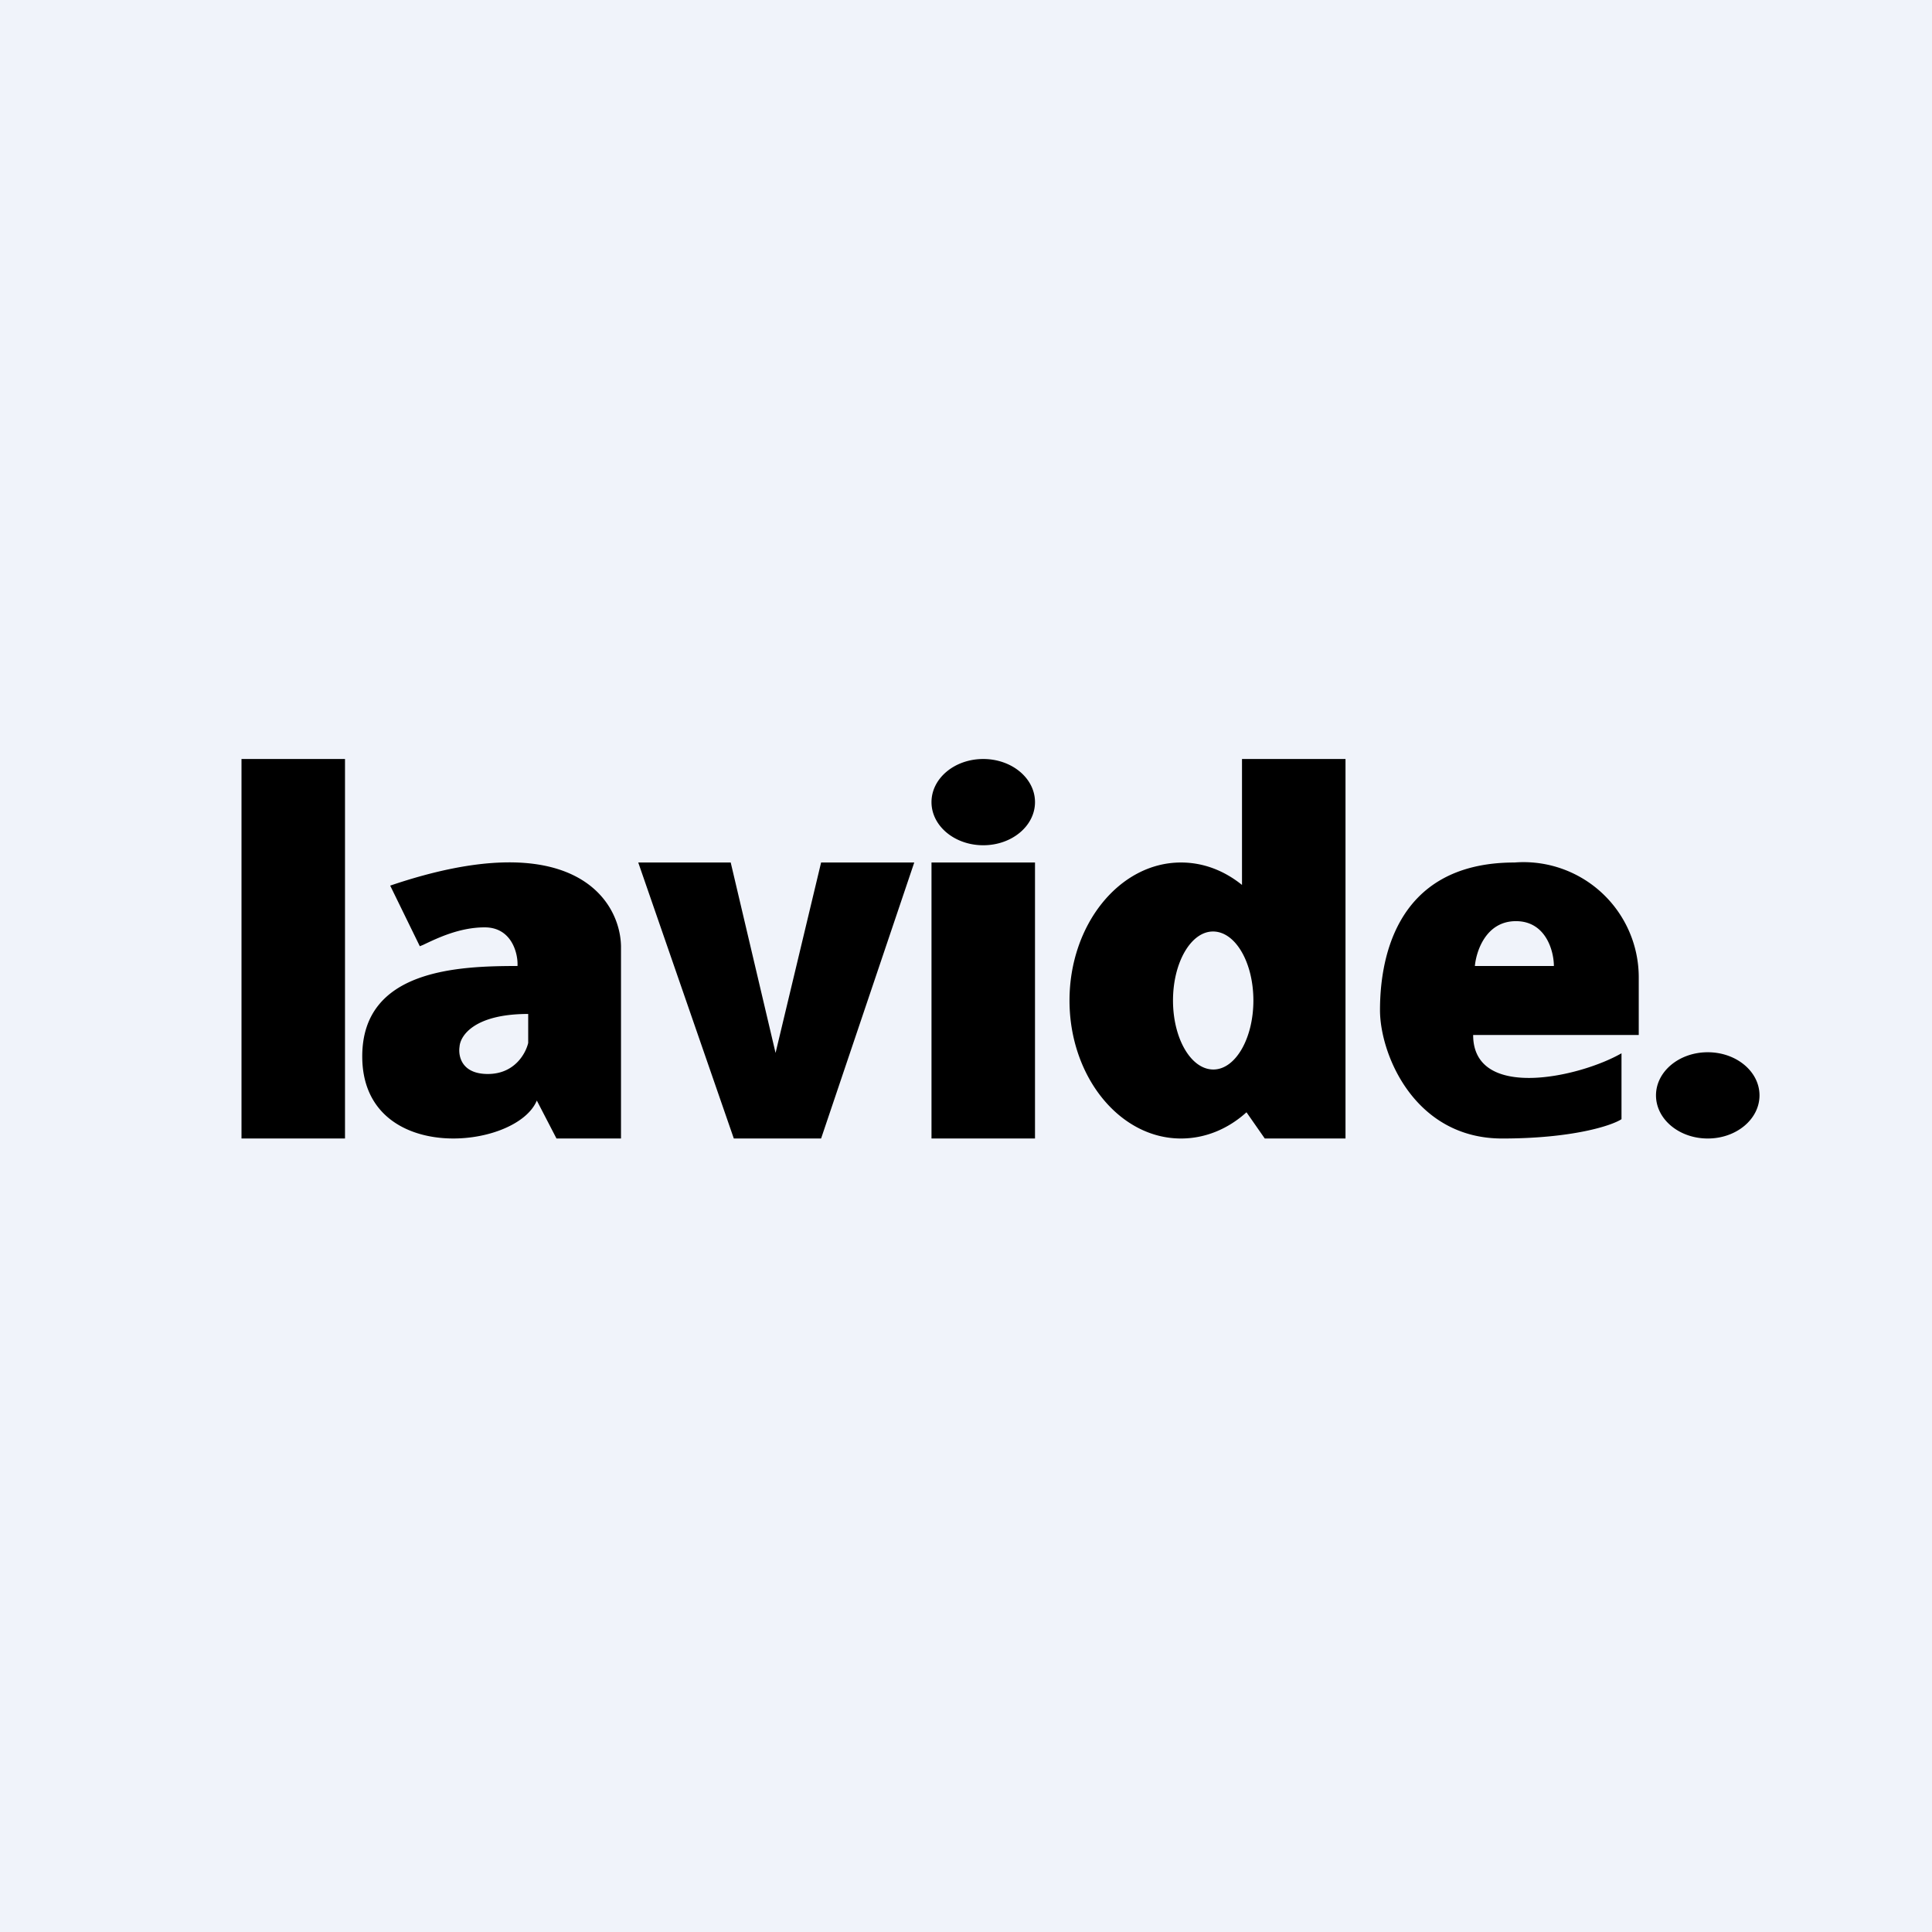 <!-- by TradingView --><svg width="56" height="56" viewBox="0 0 56 56" xmlns="http://www.w3.org/2000/svg"><path fill="#F0F3FA" d="M0 0h56v56H0z"/><path fill-rule="evenodd" d="M7 22v11h3V22H7Zm5.17 5.43-.86-1.76c5.3-1.8 6.67.43 6.69 1.76V33h-1.87l-.57-1.1c-.6 1.44-5.06 1.88-5.06-1.28C10.5 28.1 13.28 28 15 28c.02-.35-.16-1.12-.95-1.12-.73 0-1.37.31-1.79.51l-.1.04Zm3.14 2.8v-.84c-1.56 0-1.97.63-1.99.95-.04.26.05.79.82.79.78 0 1.1-.6 1.17-.9ZM21.27 33l-2.77-8h2.68l1.3 5.52L23.8 25h2.7l-2.7 8h-2.53ZM27 25v8h3v-8h-3Zm3-1.75c0 .69-.67 1.25-1.5 1.25s-1.5-.56-1.5-1.25.67-1.25 1.5-1.25 1.5.56 1.5 1.25ZM49.5 33c.83 0 1.5-.56 1.5-1.25s-.67-1.25-1.5-1.25-1.5.56-1.5 1.25.67 1.25 1.5 1.25ZM36 25.65V22h3v11h-2.34l-.53-.76c-.53.48-1.19.76-1.9.76-1.78 0-3.23-1.8-3.23-4s1.45-4 3.23-4c.66 0 1.26.24 1.77.65Zm.33 3.35c0 1.1-.52 2-1.16 2-.65 0-1.17-.9-1.17-2s.52-2 1.16-2c.65 0 1.17.9 1.17 2Zm11.17 1h-4.8c0 1.91 3.08 1.23 4.3.53v1.91c-.29.19-1.43.56-3.46.56C41 33 40 30.56 40 29.28c0-1.27.33-4.28 3.9-4.28a3.34 3.34 0 0 1 3.6 3.32V30Zm-2.46-2h-2.29c.04-.43.32-1.3 1.19-1.3.87 0 1.1.87 1.1 1.3Z"/></svg>